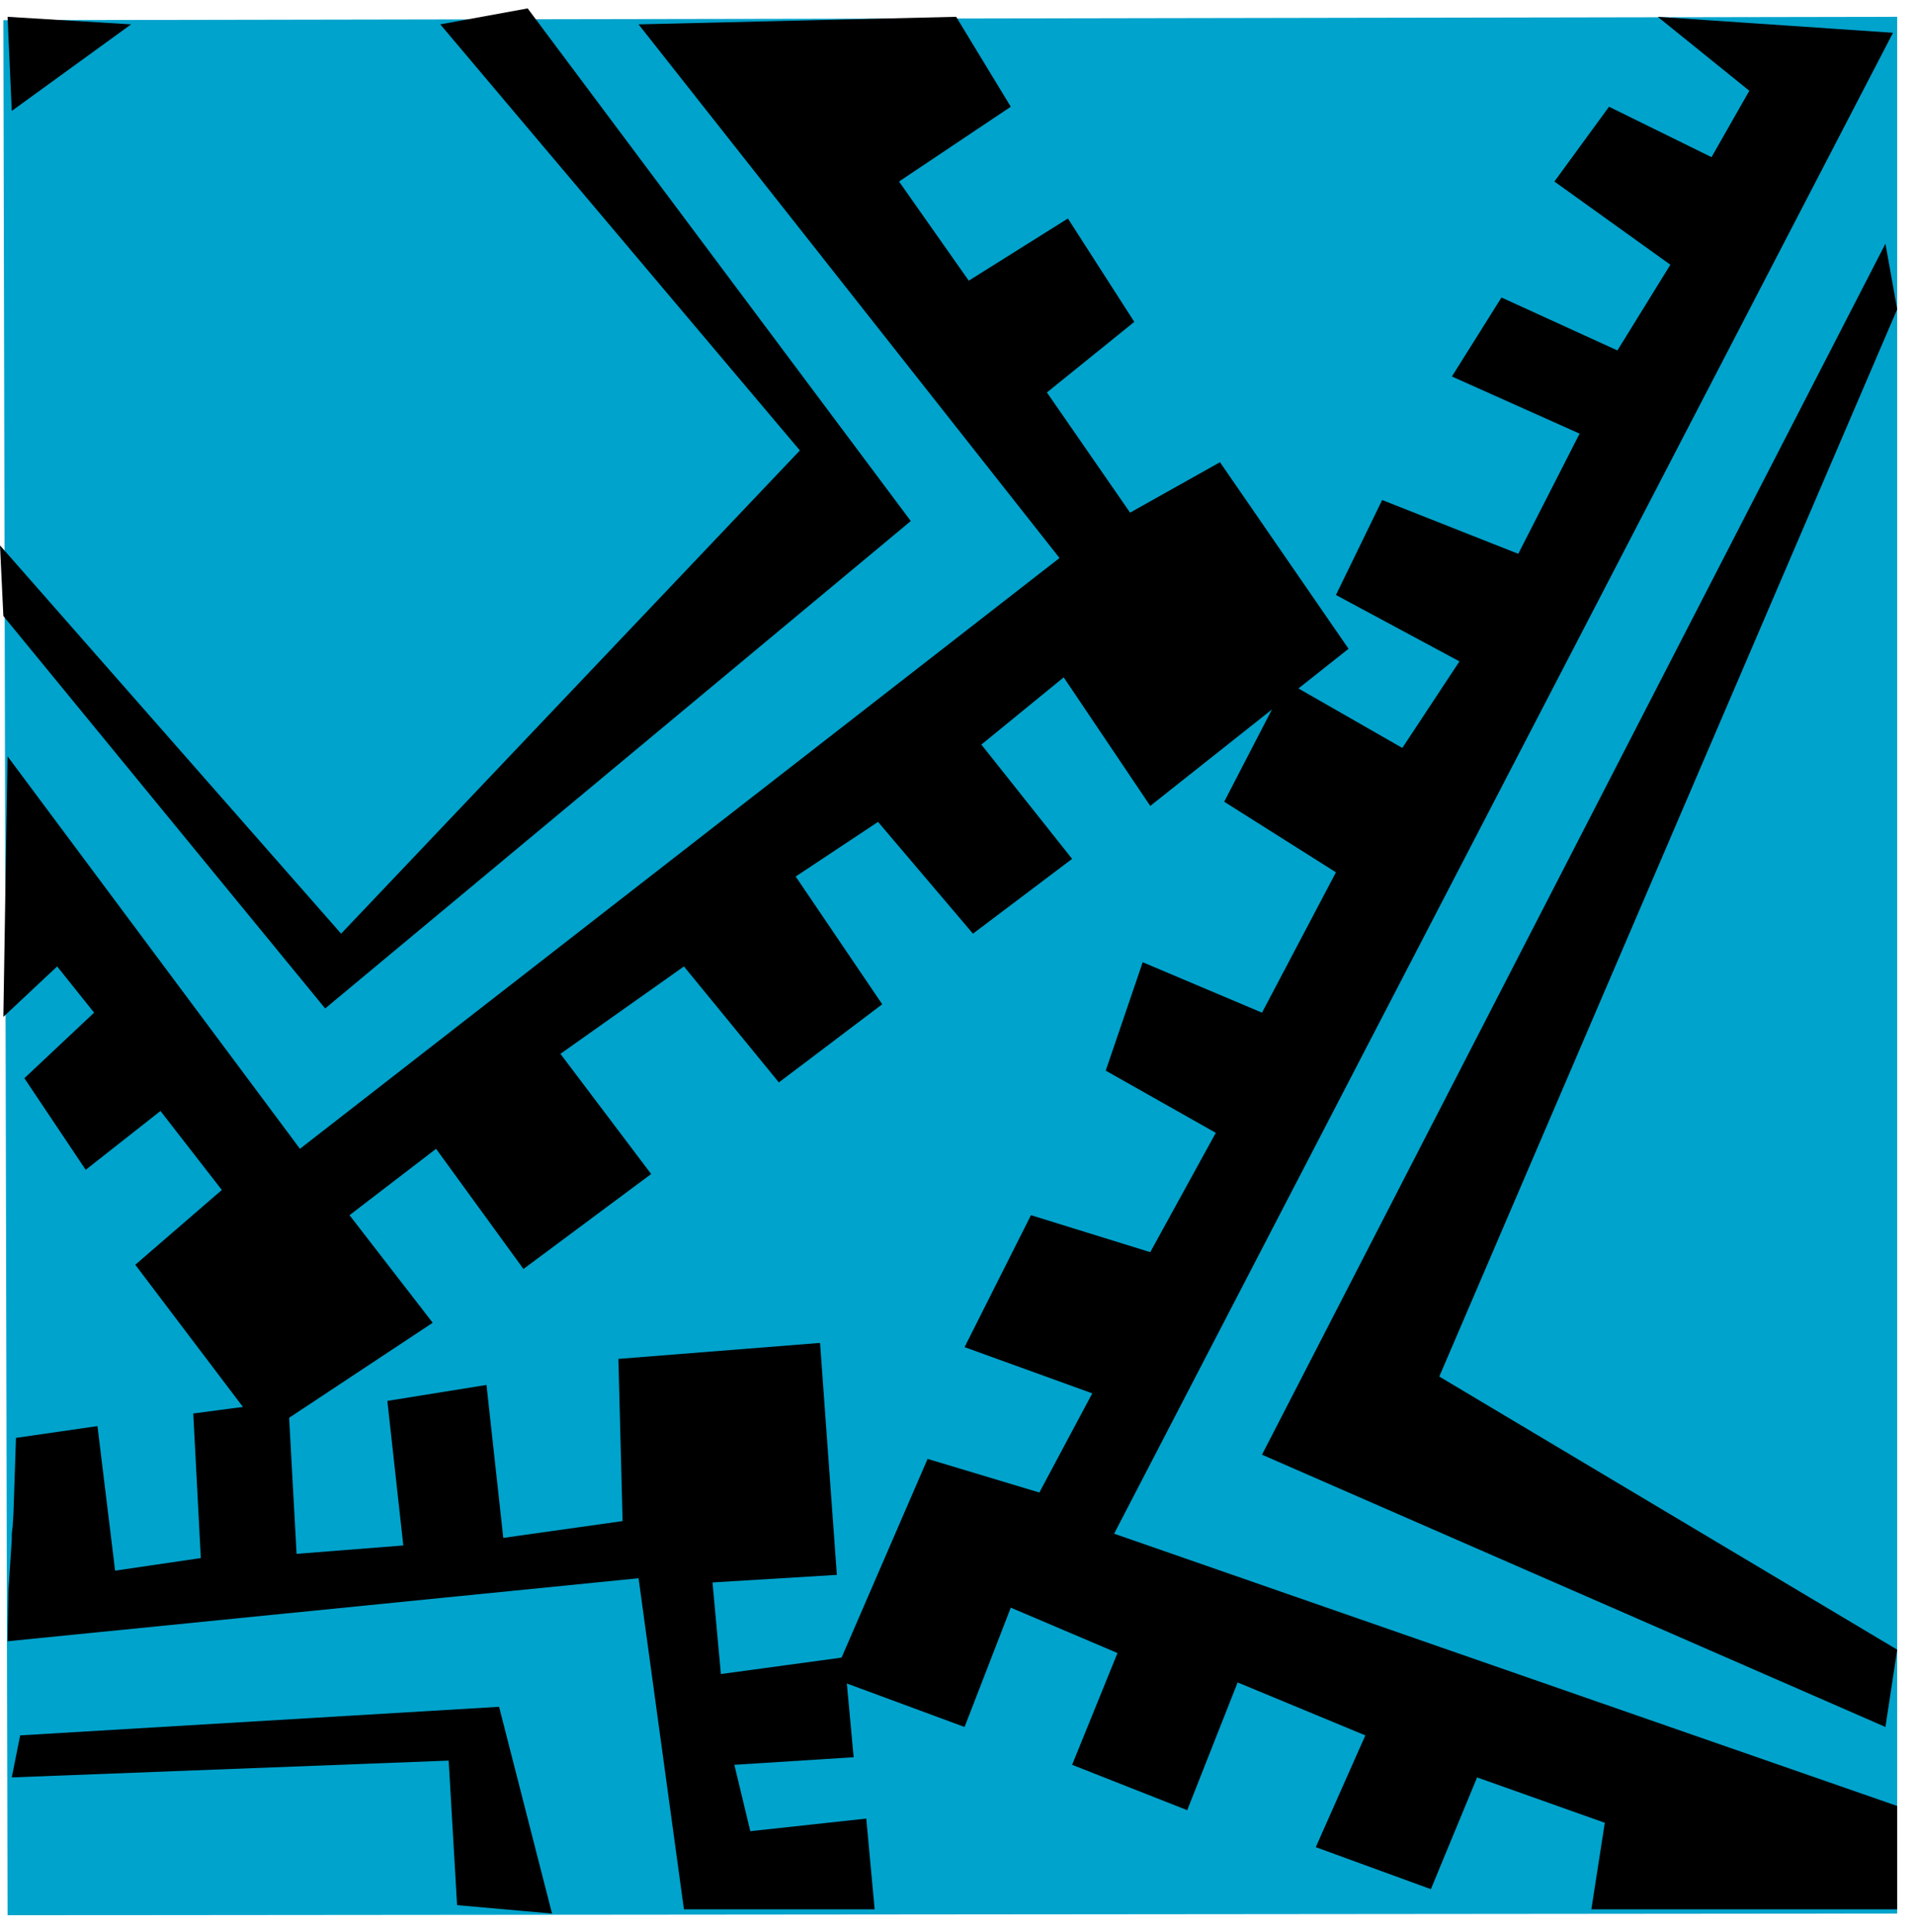 <svg xmlns="http://www.w3.org/2000/svg" width="360.871" height="364.198" fill-rule="evenodd" stroke-linecap="round" preserveAspectRatio="none" viewBox="0 0 2278 2299"><style>.pen1{stroke:none}.brush2{fill:#000}</style><path d="m4 24 5 2255 2249-2V20L4 24z" class="pen1" style="fill:#00a3cc"/><path d="m760 29 501 635-904 703L9 900l-5 310 64-60 44 55-83 78 73 109 89-70 73 94-103 89 153 202 201-133-99-128 103-79 104 143 152-113-108-143 147-104 113 138 123-93-103-152 98-65 113 133 118-89-108-136 98-80 103 153 236-187-153-222-107 60-99-143 104-84-79-123-118 74-83-118 133-89-65-107-378 9z" class="pen1 brush2"/><path d="m2253 39-927 1786 932 324v123h-364l16-103-152-54-55 133-137-50 59-133-152-63-60 152-137-54 54-133-127-54-55 142-157-58 113-261 133 40 63-118-152-55 79-157 142 44 78-142-131-74 44-129 142 60 88-167-133-84 74-143 138 79 68-103-147-79 55-113 162 64 73-143-152-68 59-94 138 63 63-102-138-99 65-89 122 60 45-79-109-88 280 19z" class="pen1 brush2"/><path d="m9 1953 751-75 54 394h227l-10-108-138 15-19-79 142-9-11-119-147 20-10-109 148-9-20-276-240 19 5 193-142 20-20-182-118 19 19 172-127 10-10-182-113 15 9 172-102 15-21-172-97 14-2 60-1 30-1 16-1 8v7l-2 31-2 30-1 60zM4 733l383 467 697-580L628 10 524 29l428 507-546 575L0 649l4 84zm2240-443-742 1441 742 324 14-92-545-325 545-1270-14-78z" class="pen1 brush2"/><path d="m24 2065 570-34 63 246-113-10-10-172-520 20 10-50zM14 132 156 29 9 20l5 112z" class="pen1 brush2"/></svg>
